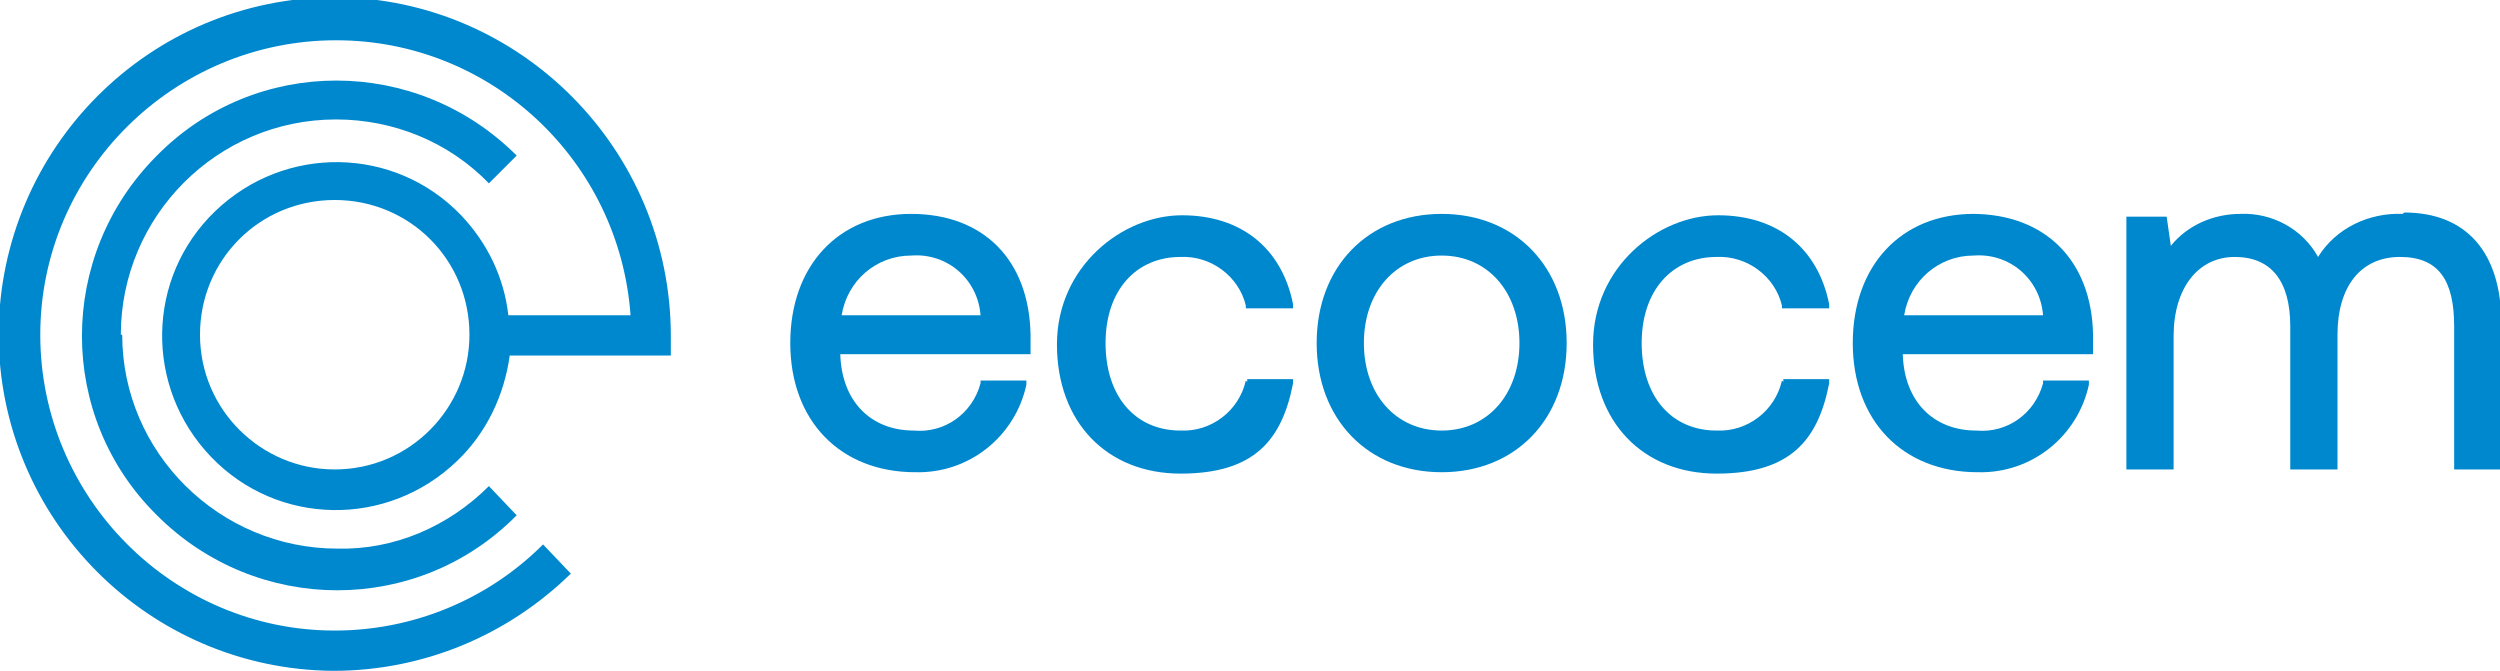 <?xml version="1.0" encoding="UTF-8"?>
<svg id="Ecocem-white-logo" xmlns="http://www.w3.org/2000/svg" version="1.1" viewBox="0 0 180 48.3">
  <!-- Generator: Adobe Illustrator 29.1.0, SVG Export Plug-In . SVG Version: 2.1.0 Build 142)  -->
  <defs>
    <style>
      .st0 {
        fill: #0088ce;
      }
    </style>
  </defs>
  <g id="Group_13">
    <path id="Path_16" class="st0" d="M8.7,24.1c0-8.5,6.9-15.5,15.5-15.5,4.1,0,8.1,1.6,11,4.6l2-2c-7.2-7.2-18.8-7.2-25.9,0-7.2,7.2-7.2,18.8,0,25.9,7.2,7.2,18.8,7.2,25.9,0l-2-2.1c-2.9,2.9-6.8,4.6-10.9,4.5-8.5,0-15.5-6.9-15.5-15.4,0,0,0,0,0,0Z"/>
    <path id="Path_17" class="st0" d="M48.3,25.6v-1.4C48.3,10.8,37.5-.1,24.2-.2,10.8-.2,0,10.6-.1,24c0,13.4,10.8,24.2,24.1,24.3,6.4,0,12.5-2.5,17.1-7l-2-2.1c-4,4-9.4,6.2-15,6.2-11.7,0-21.2-9.6-21.2-21.3,0-11.7,9.6-21.2,21.3-21.2,11.2,0,20.4,8.7,21.2,19.8h-8.8c-.3-2.7-1.5-5.2-3.4-7.2h0s0,0,0,0c-4.8-5-12.7-5.1-17.7-.3s-5.1,12.7-.3,17.7c4.8,5,12.7,5.1,17.7.3,2.1-2,3.4-4.7,3.8-7.6h11.7ZM24.1,33.8c-5.3,0-9.7-4.3-9.7-9.7s4.3-9.7,9.7-9.7,9.7,4.3,9.7,9.7h0c0,5.3-4.3,9.7-9.7,9.7Z"/>
  </g>
  <g id="Group_14">
    <path id="Path_18" class="st0" d="M65.6,15.4c-5.2,0-8.7,3.7-8.7,9.3s3.6,9.3,9,9.3c3.9.1,7.2-2.6,8-6.3v-.3s-3.3,0-3.3,0v.2c-.6,2.2-2.6,3.6-4.8,3.4-3.1,0-5.2-2.1-5.3-5.5h13.7v-.2c0-.4,0-.9,0-1.2-.1-5.4-3.4-8.7-8.6-8.7ZM60.6,22.7c.4-2.5,2.5-4.3,5-4.3,2.6-.2,4.8,1.7,5,4.3h-10Z"/>
    <path id="Path_19" class="st0" d="M89.7,27.4c-.5,2.2-2.5,3.7-4.7,3.6-3.3,0-5.4-2.5-5.4-6.3s2.2-6.2,5.4-6.2c2.2-.1,4.2,1.4,4.7,3.5v.2h3.4v-.3c-.8-4-3.7-6.4-8-6.4s-9,3.7-9,9.3,3.6,9.3,8.9,9.3,7.3-2.4,8.1-6.5v-.3s-3.3,0-3.3,0v.2Z"/>
    <path id="Path_20" class="st0" d="M103.8,15.4c-5.3,0-9,3.8-9,9.3s3.7,9.3,9,9.3,9-3.8,9-9.3-3.7-9.3-9-9.3ZM103.8,31c-3.3,0-5.6-2.6-5.6-6.3s2.3-6.3,5.6-6.3,5.6,2.6,5.6,6.3c0,3.7-2.3,6.3-5.6,6.3Z"/>
    <path id="Path_21" class="st0" d="M128.3,27.4c-.5,2.2-2.5,3.7-4.7,3.6-3.3,0-5.4-2.5-5.4-6.3s2.2-6.2,5.4-6.2c2.2-.1,4.2,1.4,4.7,3.5v.2h3.4v-.3c-.8-4-3.7-6.4-8-6.4s-9,3.7-9,9.3,3.6,9.3,8.9,9.3,7.3-2.4,8.1-6.5v-.3s-3.3,0-3.3,0v.2Z"/>
    <path id="Path_22" class="st0" d="M142.1,15.4c-5.2,0-8.7,3.7-8.7,9.3s3.6,9.3,9,9.3c3.9.1,7.2-2.6,8-6.3v-.3s-3.3,0-3.3,0v.2c-.6,2.2-2.6,3.6-4.8,3.4-3.1,0-5.2-2.1-5.3-5.5h13.7v-.2c0-.4,0-.8,0-1.2-.1-5.4-3.5-8.7-8.7-8.7ZM137.1,22.7c.4-2.5,2.5-4.3,5-4.3,2.6-.2,4.8,1.7,5,4.3h-10Z"/>
    <path id="Path_23" class="st0" d="M173,15.4c-2.4-.1-4.8,1-6.1,3.1-1.1-2-3.3-3.2-5.6-3.1-1.9,0-3.8.8-5,2.3l-.3-2.1h-2.9v18.2h3.4v-9.6c0-3.5,1.8-5.7,4.4-5.7s4,1.7,4,5v10.3h3.4v-9.7c0-3.5,1.7-5.6,4.5-5.6s3.9,1.7,3.9,5v10.3h3.4v-10.5c0-5.1-2.5-8-7-8Z"/>
  </g>
</svg>